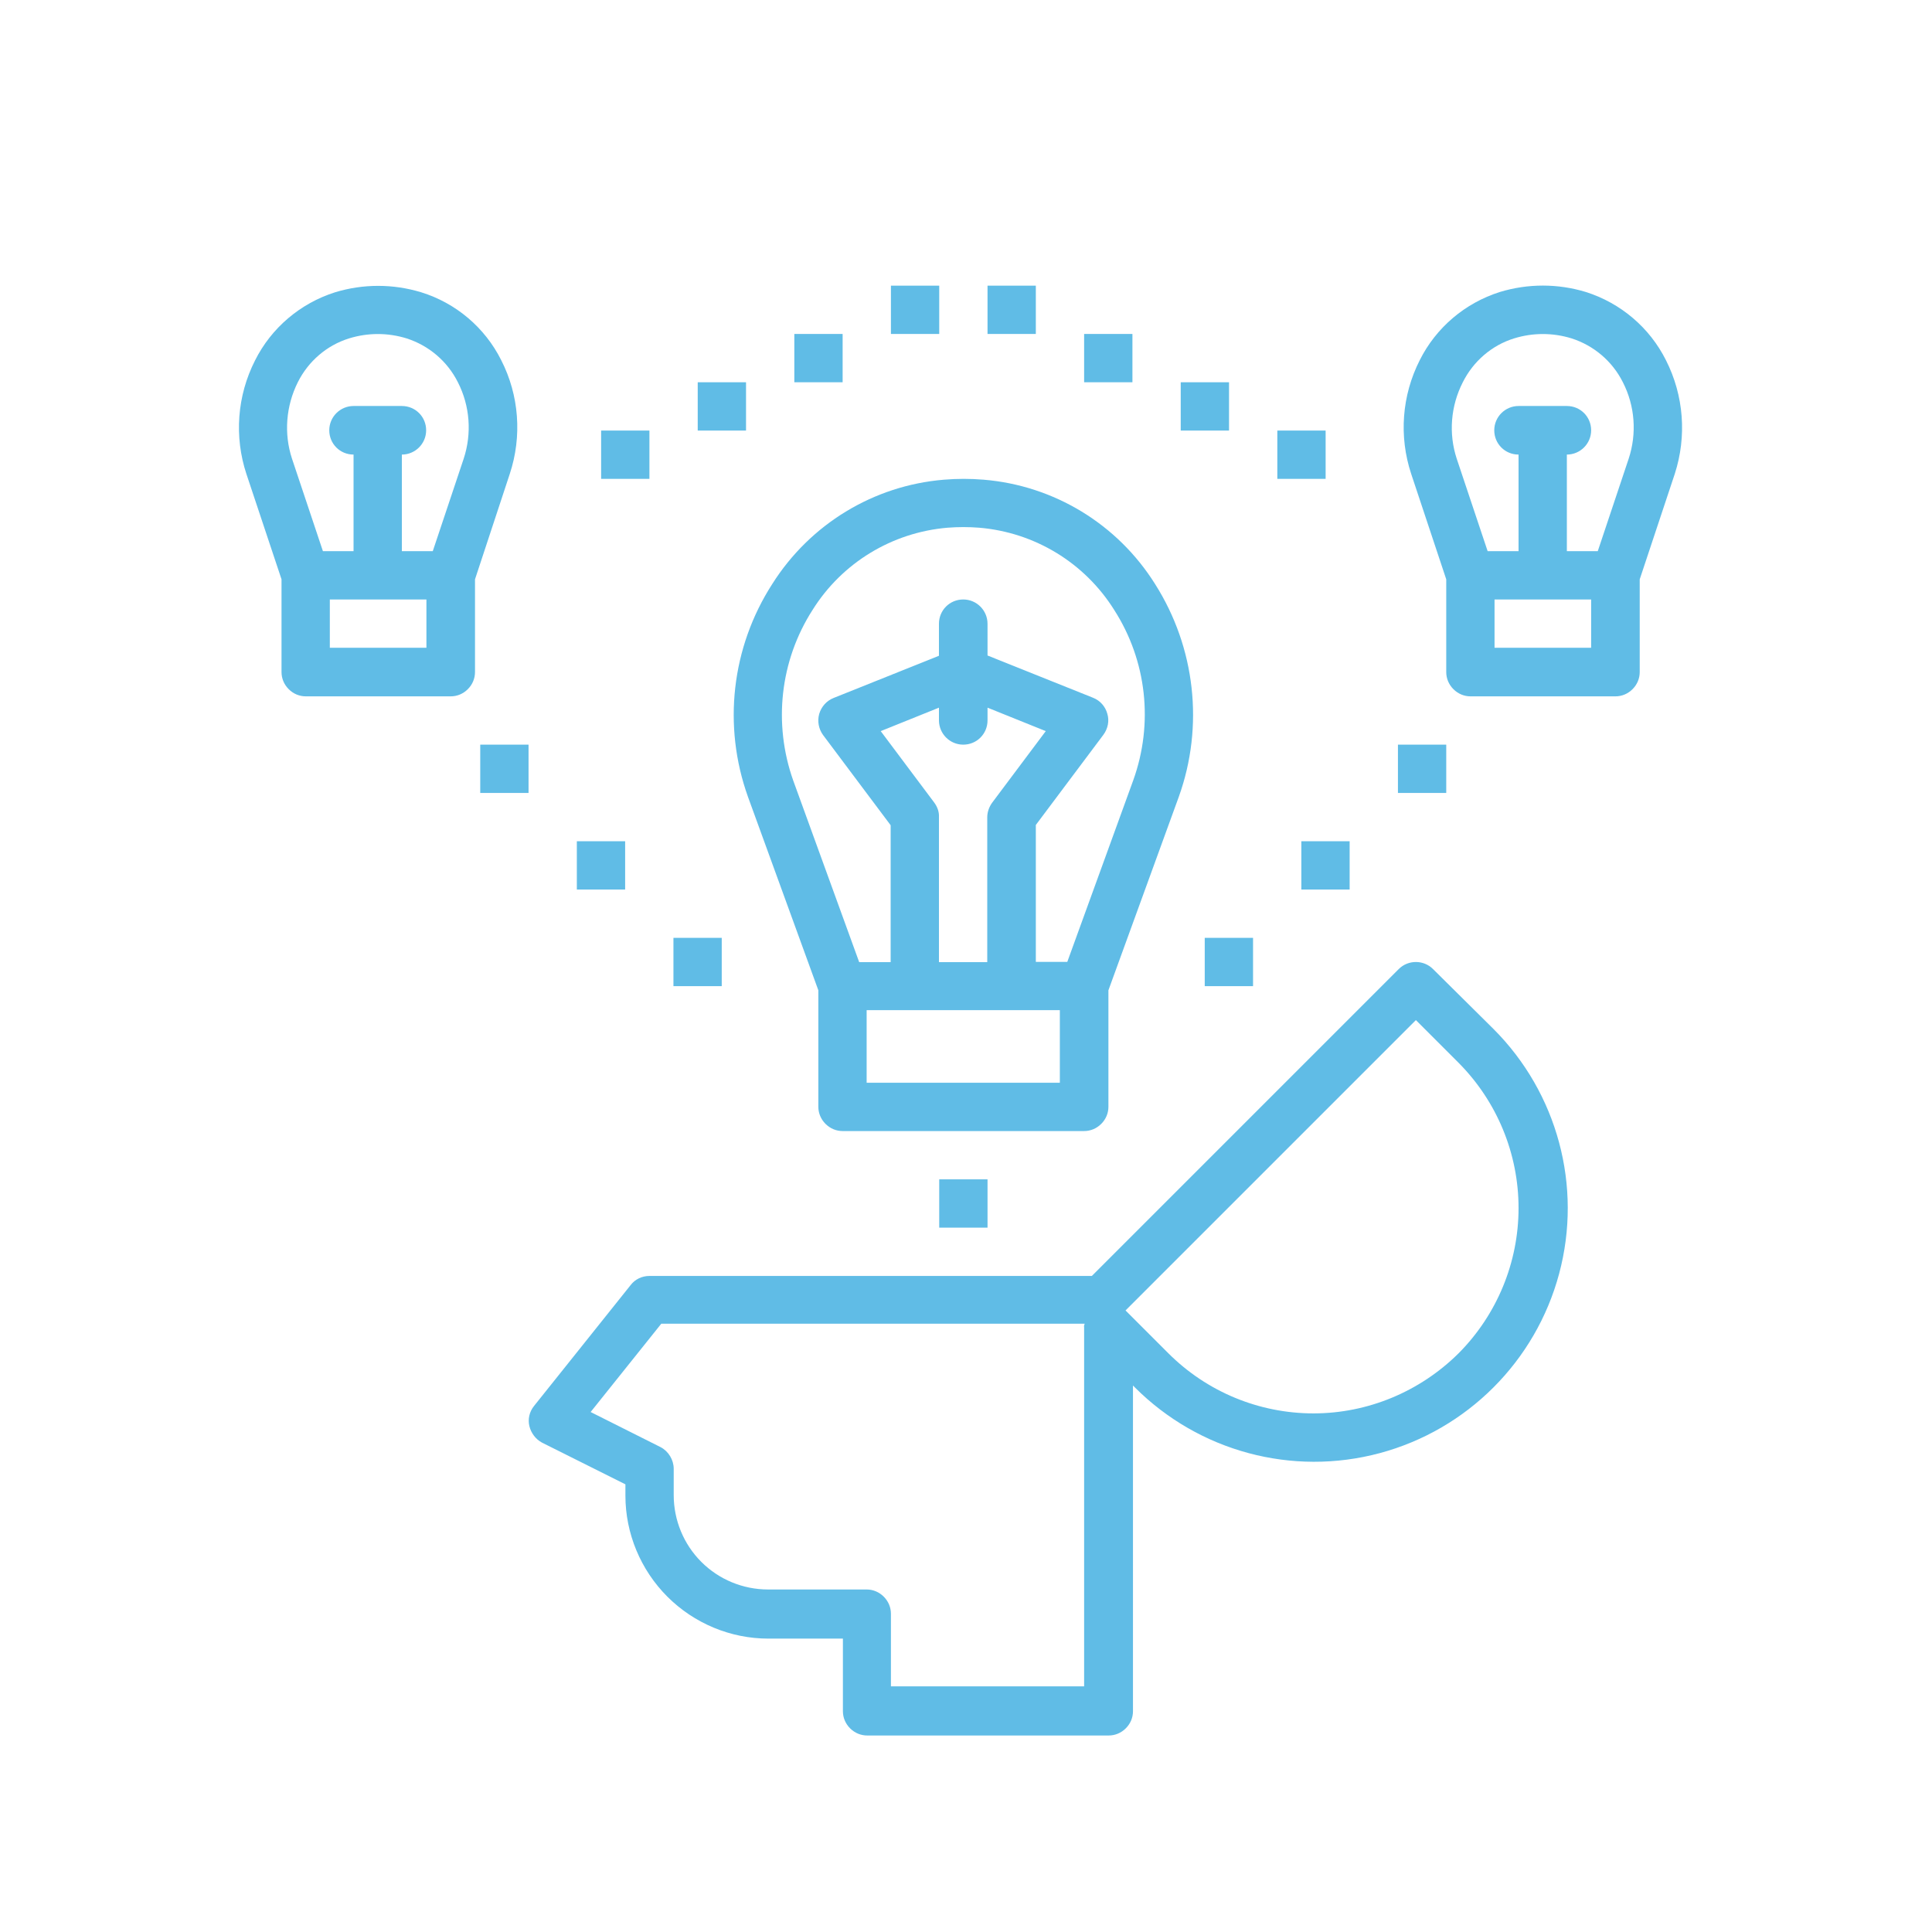 <?xml version="1.0" encoding="utf-8"?>
<!-- Generator: Adobe Illustrator 23.0.3, SVG Export Plug-In . SVG Version: 6.00 Build 0)  -->
<svg version="1.1" id="Calque_1" xmlns="http://www.w3.org/2000/svg" xmlns:xlink="http://www.w3.org/1999/xlink" x="0px" y="0px"
	 viewBox="0 0 700 700" style="enable-background:new 0 0 700 700;" xml:space="preserve">
<style type="text/css">
	.st0{fill:#60BCE6;}
</style>
<g>
	<path class="st0" d="M340.3,427.3h17.5v17.5h-17.5V427.3z"/>
	<path class="st0" d="M244,339.8h17.5v17.5H244V339.8z"/>
	<path class="st0" d="M209,304.8h17.5v17.5H209V304.8z"/>
	<path class="st0" d="M174,269.8h17.5v17.5H174V269.8z"/>
	<path class="st0" d="M217.8,156h17.5v17.5h-17.5V156z"/>
	<path class="st0" d="M252.8,138.5h17.5V156h-17.5V138.5z"/>
	<path class="st0" d="M287.8,121h17.5v17.5h-17.5V121z"/>
	<path class="st0" d="M322.8,103.5h17.5V121h-17.5V103.5z"/>
	<path class="st0" d="M357.8,103.5h17.5V121h-17.5V103.5z"/>
	<path class="st0" d="M392.8,121h17.5v17.5h-17.5V121z"/>
	<path class="st0" d="M427.8,138.5h17.5V156h-17.5V138.5z"/>
	<path class="st0" d="M462.8,156h17.5v17.5h-17.5V156z"/>
	<path class="st0" d="M436.5,339.8H454v17.5h-17.5V339.8z"/>
	<path class="st0" d="M471.5,304.8H489v17.5h-17.5V304.8z"/>
	<path class="st0" d="M506.5,269.8H524v17.5h-17.5V269.8z"/>
	<path class="st0" d="M519.2,351.1c-3.4-3.4-9-3.4-12.4,0L395.6,462.3H235.3c-2.7,0-5.2,1.2-6.8,3.3l-35,43.8
		c-1.7,2.1-2.3,4.8-1.7,7.3s2.3,4.8,4.6,6l30.2,15.1v4.1c0,13.7,5.5,26.9,15.2,36.6s22.9,15.2,36.6,15.2h27v26.3
		c0,2.3,0.9,4.5,2.6,6.2s3.9,2.6,6.2,2.6h87.5c2.3,0,4.5-0.9,6.2-2.6s2.6-3.9,2.6-6.2V502l0.7,0.7c23.2,23.2,57,32.3,88.7,23.8
		c31.7-8.5,56.5-33.3,65-65c8.5-31.7-0.6-65.5-23.8-88.7L519.2,351.1z M392.8,480.9V611h-70v-26.3c0-2.3-0.9-4.5-2.6-6.2
		s-3.9-2.6-6.2-2.6h-35.7c-9.1,0-17.8-3.6-24.2-10c-6.4-6.4-10-15.1-10-24.2v-9.5c0-3.3-1.9-6.4-4.8-7.9l-25.3-12.7l25.6-32h153.4
		C392.8,480.1,392.7,480.5,392.8,480.9L392.8,480.9z M528.5,490.3c-14,13.9-32.9,21.8-52.6,21.8s-38.6-7.8-52.6-21.8l-15.5-15.5
		L513,369.6l15.5,15.5c13.9,14,21.7,32.9,21.7,52.6C550.2,457.4,542.4,476.3,528.5,490.3L528.5,490.3z"/>
	<path class="st0" d="M271,288.7l25.5,70.1V401c0,2.3,0.9,4.5,2.6,6.2s3.9,2.6,6.2,2.6h87.5c2.3,0,4.5-0.9,6.2-2.6s2.6-3.9,2.6-6.2
		v-42.2l25.5-70.1c9.2-25.6,6-54.1-8.6-77.1c-13.6-21.7-36.6-35.7-62.1-37.8c-4.8-0.4-9.6-0.4-14.4,0c-25.5,2.1-48.5,16.1-62.2,37.8
		C265,234.6,261.8,263,271,288.7L271,288.7z M384,392.3h-70V366h70V392.3z M338.5,290.8l-19.4-25.9l21.1-8.5v4.6
		c0,4.8,3.9,8.8,8.8,8.8s8.8-3.9,8.8-8.8v-4.6l21.1,8.5l-19.4,25.9c-1.1,1.5-1.8,3.4-1.8,5.3v52.5h-17.5V296
		C340.3,294.1,339.6,292.3,338.5,290.8L338.5,290.8z M294.4,221c10.7-17.1,28.8-28.1,48.9-29.8c3.8-0.3,7.7-0.3,11.5,0
		c20.1,1.7,38.2,12.7,48.9,29.8c11.8,18.4,14.3,41.1,6.9,61.7l-23.9,65.8h-11.4v-49.6l24.5-32.7c1.6-2.2,2.2-5,1.4-7.6
		c-0.7-2.6-2.6-4.8-5.2-5.8l-38.2-15.3V226c0-4.8-3.9-8.8-8.8-8.8s-8.8,3.9-8.8,8.8v11.6L302,252.9v0c-2.5,1-4.4,3.1-5.2,5.8
		c-0.7,2.6-0.2,5.4,1.4,7.6l24.5,32.7v49.6h-11.4l-23.9-65.8C280.1,262.2,282.6,239.4,294.4,221L294.4,221z"/>
	<path class="st0" d="M603.6,130.5c-5.9-11.8-16.4-20.7-29-24.7c-10.2-3.1-21-3.1-31.2,0c-12.6,4-23.1,12.9-29,24.7
		c-6.5,12.8-7.6,27.6-3.1,41.2l12.7,38.2v33.6c0,2.3,0.9,4.5,2.6,6.2s3.9,2.6,6.2,2.6h52.5c2.3,0,4.5-0.9,6.2-2.6s2.6-3.9,2.6-6.2
		v-33.6l12.7-38.2C611.2,158.1,610.1,143.3,603.6,130.5L603.6,130.5z M530,138.5c3.8-7.6,10.5-13.4,18.6-15.9c6.8-2.1,14-2.1,20.8,0
		c8.1,2.6,14.8,8.3,18.6,15.9c4.4,8.6,5.1,18.6,2.1,27.7l-11.2,33.5h-11.2v-35c4.8,0,8.8-3.9,8.8-8.8s-3.9-8.8-8.8-8.8h-17.5
		c-4.8,0-8.8,3.9-8.8,8.8s3.9,8.8,8.8,8.8v35h-11.2l-11.2-33.5C524.8,157.1,525.6,147.1,530,138.5L530,138.5z M576.5,234.7h-35
		v-17.5h35V234.7z"/>
	<path class="st0" d="M184.7,171.7c4.5-13.6,3.4-28.5-3.1-41.2c-5.9-11.8-16.4-20.7-29-24.6c-10.2-3.1-21-3.1-31.2,0
		c-12.6,4-23.1,12.9-29,24.7c-6.5,12.8-7.6,27.6-3.1,41.2l12.7,38.1v33.6c0,2.3,0.9,4.5,2.6,6.2s3.9,2.6,6.2,2.6h52.5
		c2.3,0,4.5-0.9,6.2-2.6s2.6-3.9,2.6-6.2v-33.6L184.7,171.7z M107.9,138.5c3.8-7.6,10.5-13.4,18.6-15.9c6.8-2.1,14-2.1,20.8,0
		c8.1,2.6,14.8,8.3,18.6,15.9c4.4,8.6,5.1,18.6,2.1,27.7l-11.2,33.5h-11.2v-35c4.8,0,8.8-3.9,8.8-8.8s-3.9-8.8-8.8-8.8h-17.5
		c-4.8,0-8.8,3.9-8.8,8.8s3.9,8.8,8.8,8.8v35H117l-11.2-33.5C102.8,157.1,103.6,147.1,107.9,138.5z M154.5,234.7h-35v-17.5h35V234.7
		z"/>
</g>
</svg>
